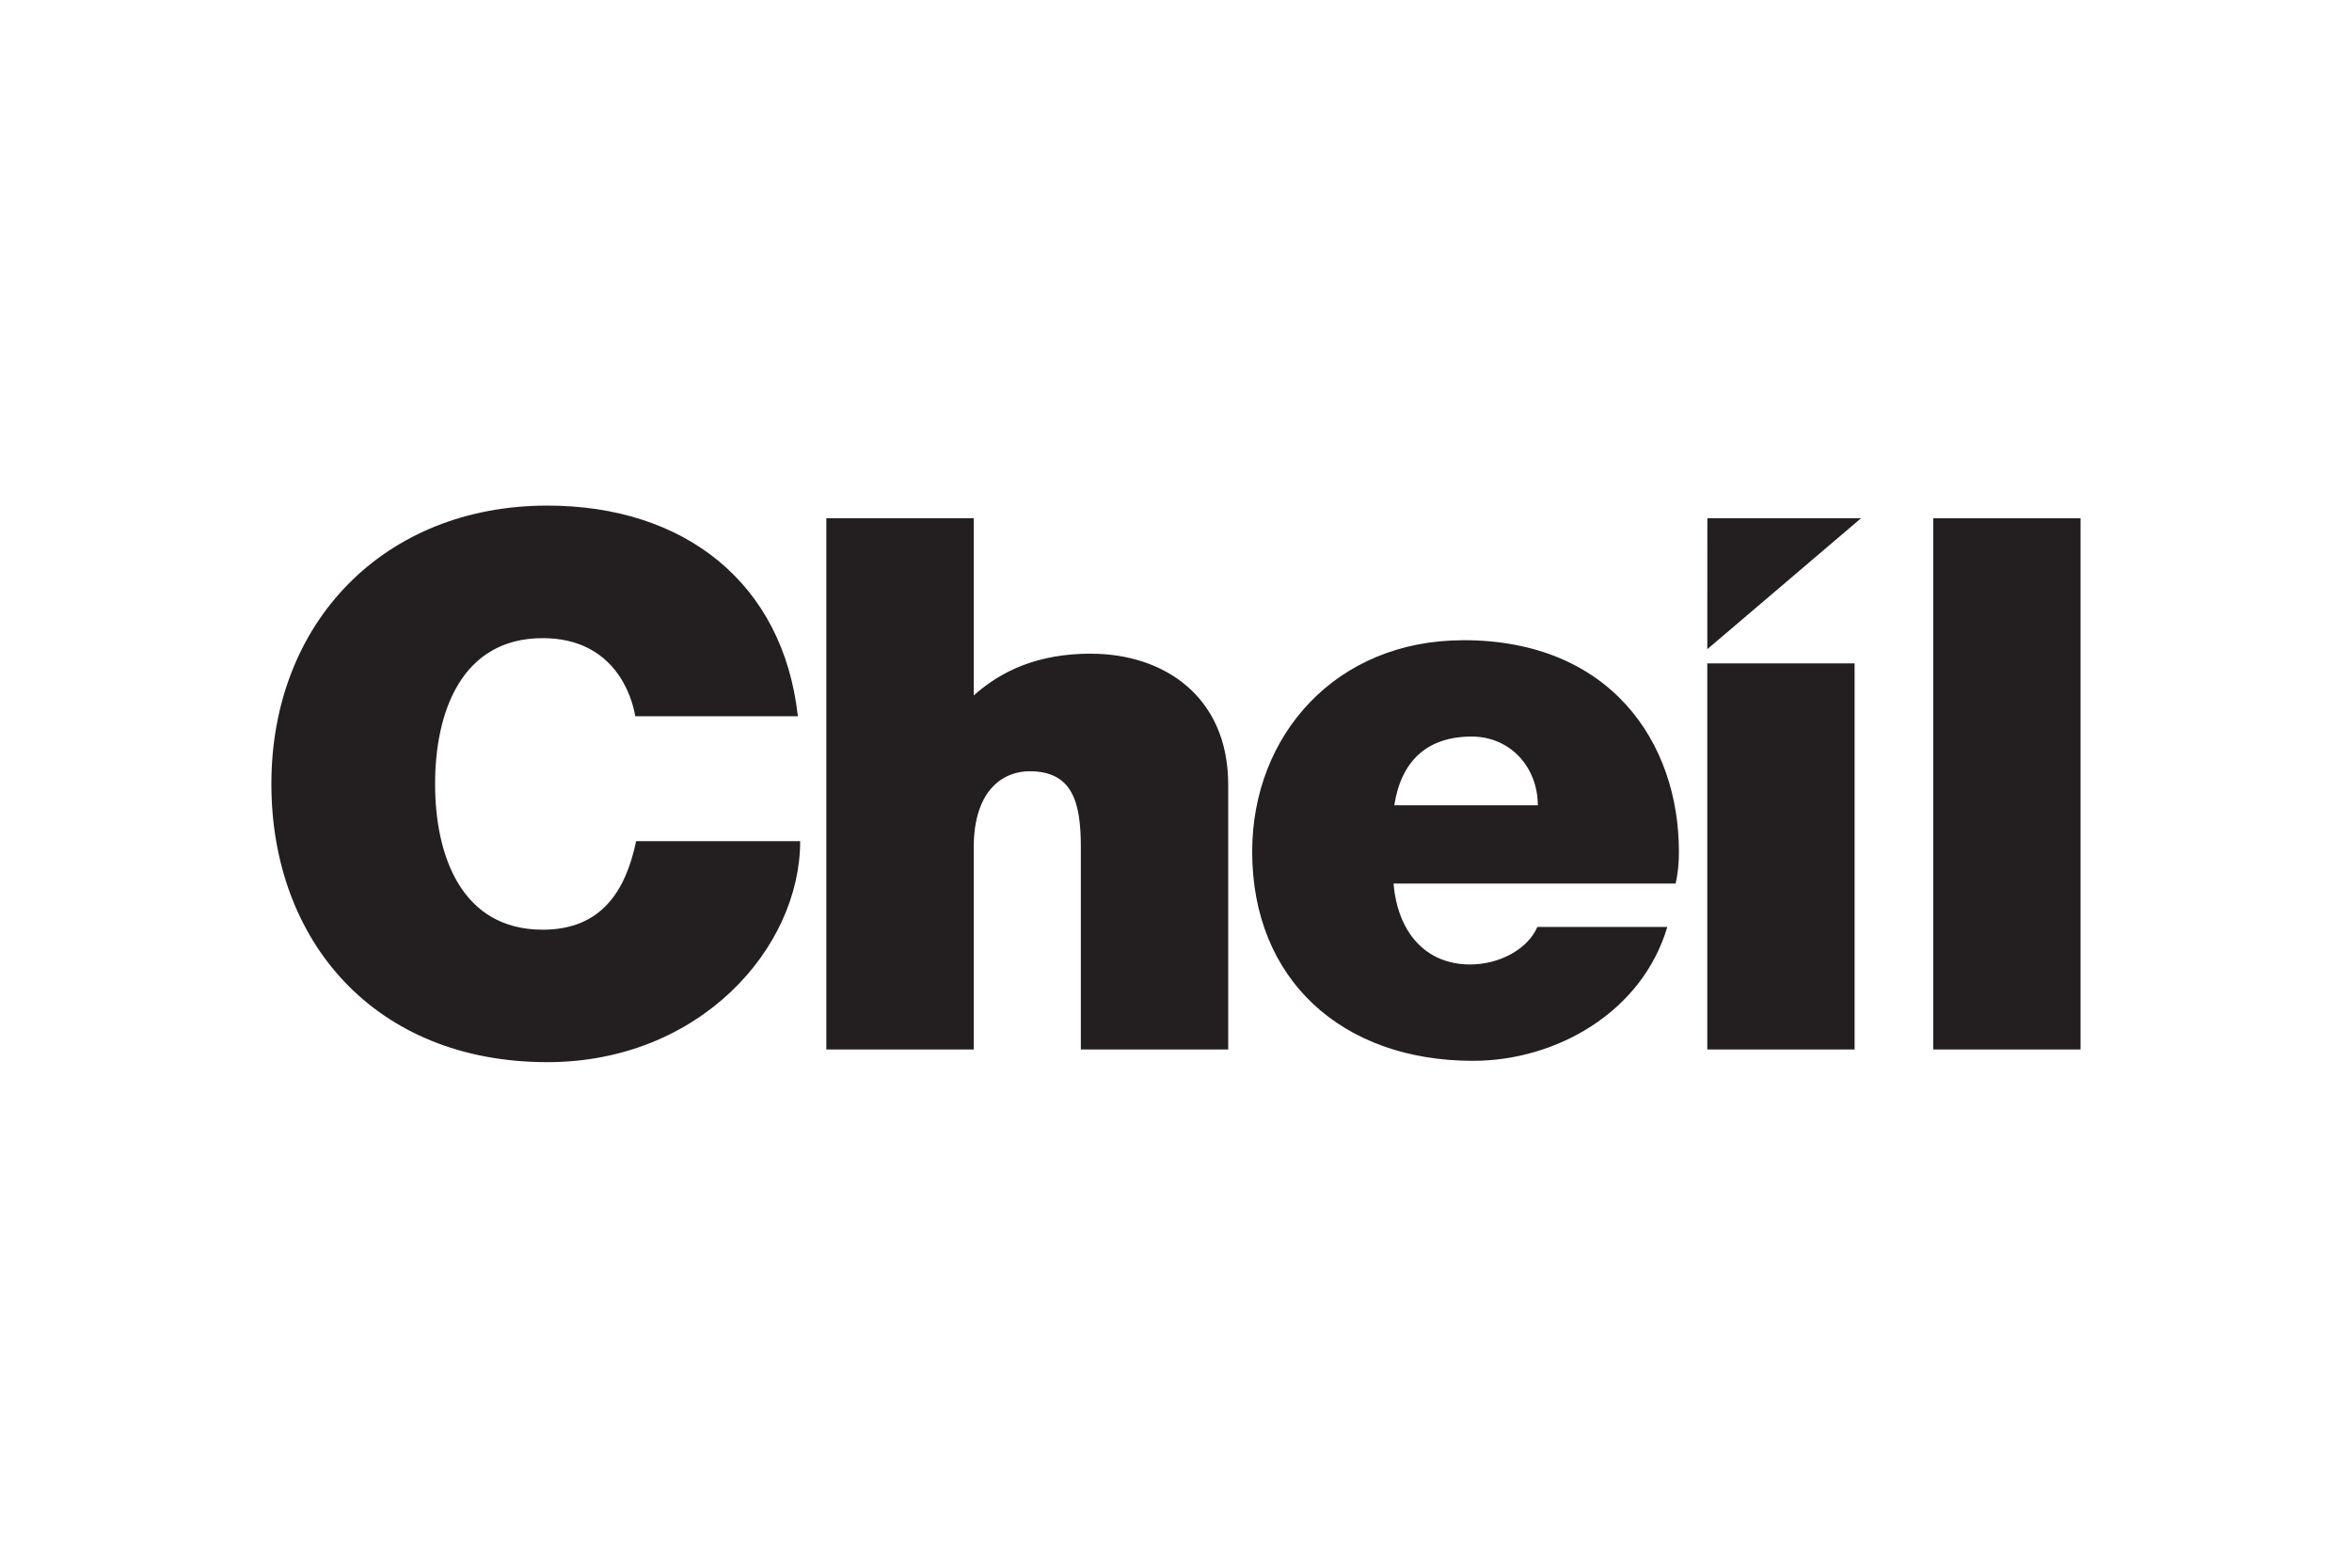 <svg xmlns="http://www.w3.org/2000/svg" height="800" width="1200" viewBox="-4.935 -2.531 42.771 15.184"><path d="M21.673 2.449c-2.315 0-3.837 1.727-3.837 3.846 0 2.329 1.634 3.804 4.017 3.804 1.5 0 3.069-.875 3.532-2.435h-2.363c-.173.399-.68.682-1.222.682-.82 0-1.321-.596-1.393-1.472h5.129c.044-.188.06-.384.06-.58 0-1.975-1.235-3.846-3.922-3.846m-1.254 3.003c.125-.804.594-1.25 1.408-1.25.705 0 1.202.561 1.202 1.25zm-5.516-2.758c-.966 0-1.632.313-2.132.761V.23h-2.68v9.663h2.68v-3.67c0-1.085.568-1.391 1.015-1.391.785 0 .933.567.933 1.38v3.681h2.68V5.077c0-1.611-1.176-2.383-2.496-2.383M4.935 7.714c-1.483 0-1.958-1.354-1.958-2.651 0-1.3.475-2.652 1.958-2.652 1.31 0 1.625 1.068 1.682 1.42H9.574C9.306 1.408 7.513 0 5.019 0 2.053 0 0 2.121 0 5.063 0 7.917 1.877 10.123 5.019 10.123c2.767 0 4.597-2.071 4.597-4.019H6.633c-.19.905-.632 1.61-1.698 1.61m21.177 2.179h2.679V2.87h-2.679zm4.108 0h2.68V.231h-2.68zm-4.108-7.281L28.908.23h-2.795z" fill="#231f20"/></svg>